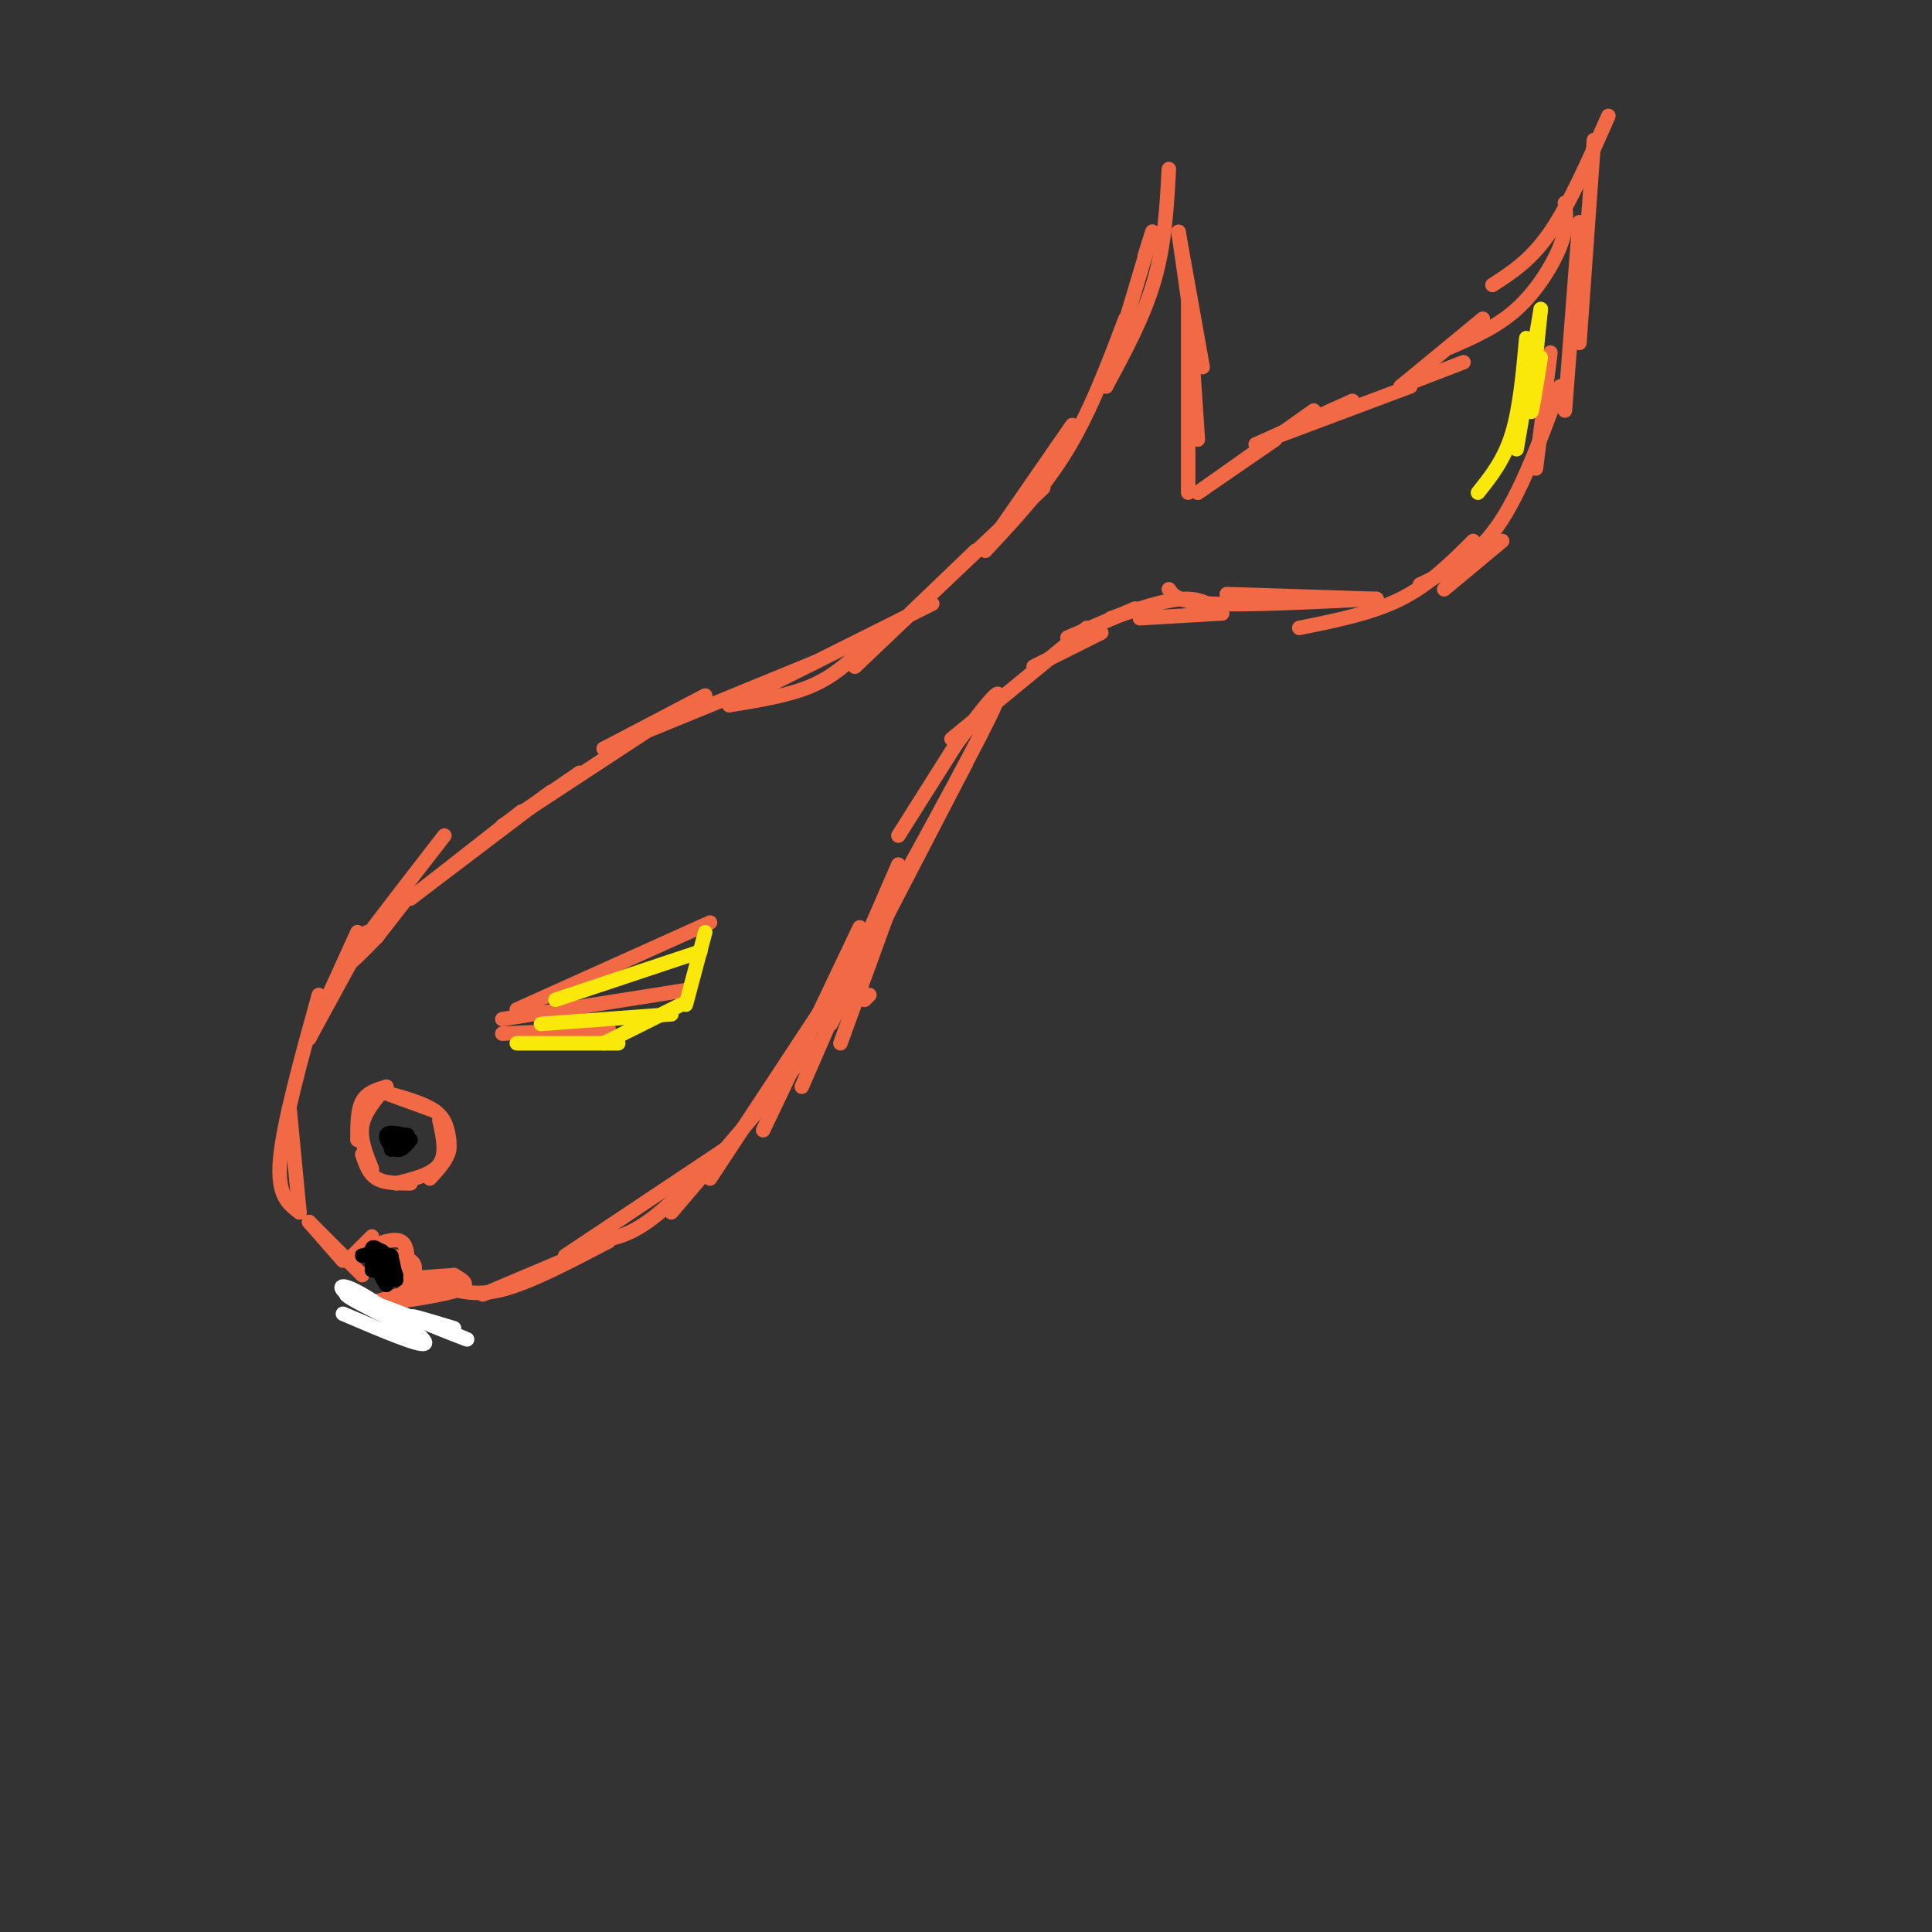 <svg viewBox='0 0 400 400' version='1.1' xmlns='http://www.w3.org/2000/svg' xmlns:xlink='http://www.w3.org/1999/xlink'><rect x="0" y="0" width="400" height="400" fill="#333333" stroke="none"/><g fill='none' stroke='rgb(242,105,70)' stroke-width='3' stroke-linecap='round' stroke-linejoin='round'><path d='M62,251c0.000,0.000 -2.000,-21.000 -2,-21'/><path d='M62,251c-2.333,-1.750 -4.667,-3.500 -4,-11c0.667,-7.500 4.333,-20.750 8,-34'/><path d='M64,215c0.000,0.000 10.000,-22.000 10,-22'/><path d='M64,215c0.000,0.000 12.000,-22.000 12,-22'/><path d='M78,194c0.000,0.000 7.000,-9.000 7,-9'/><path d='M78,194c-3.667,3.750 -7.333,7.500 -5,4c2.333,-3.500 10.667,-14.250 19,-25'/><path d='M85,186c0.000,0.000 23.000,-18.000 23,-18'/><path d='M85,186c0.000,0.000 29.000,-22.000 29,-22'/><path d='M104,171c0.000,0.000 16.000,-11.000 16,-11'/><path d='M104,171c0.000,0.000 32.000,-21.000 32,-21'/><path d='M125,155c0.000,0.000 21.000,-11.000 21,-11'/><path d='M125,155c0.000,0.000 44.000,-18.000 44,-18'/><path d='M151,146c6.167,-1.000 12.333,-2.000 17,-4c4.667,-2.000 7.833,-5.000 11,-8'/><path d='M151,146c0.000,0.000 42.000,-21.000 42,-21'/><path d='M177,138c0.000,0.000 25.000,-24.000 25,-24'/><path d='M177,138c0.000,0.000 39.000,-37.000 39,-37'/><path d='M204,114c0.000,0.000 18.000,-26.000 18,-26'/><path d='M204,114c6.083,-6.500 12.167,-13.000 17,-21c4.833,-8.000 8.417,-17.500 12,-27'/><path d='M229,80c3.833,-12.750 7.667,-25.500 9,-30c1.333,-4.500 0.167,-0.750 -1,3'/><path d='M229,80c3.917,-7.250 7.833,-14.500 10,-22c2.167,-7.500 2.583,-15.250 3,-23'/><path d='M244,48c0.000,0.000 3.000,21.000 3,21'/><path d='M244,48c0.000,0.000 5.000,28.000 5,28'/><path d='M246,61c0.000,0.000 2.000,30.000 2,30'/><path d='M246,61c0.000,0.000 0.000,41.000 0,41'/><path d='M248,102c0.000,0.000 16.000,-11.000 16,-11'/><path d='M248,102c0.000,0.000 24.000,-17.000 24,-17'/><path d='M260,92c0.000,0.000 20.000,-9.000 20,-9'/><path d='M260,92c0.000,0.000 32.000,-12.000 32,-12'/><path d='M290,80c0.000,0.000 13.000,-5.000 13,-5'/><path d='M290,80c0.000,0.000 17.000,-14.000 17,-14'/><path d='M300,72c4.933,-2.133 9.867,-4.267 14,-8c4.133,-3.733 7.467,-9.067 9,-13c1.533,-3.933 1.267,-6.467 1,-9'/><path d='M309,59c4.000,-2.583 8.000,-5.167 12,-11c4.000,-5.833 8.000,-14.917 12,-24'/><path d='M330,29c0.000,0.000 -3.000,42.000 -3,42'/><path d='M327,46c0.000,0.000 -3.000,39.000 -3,39'/><path d='M321,73c0.000,0.000 -3.000,24.000 -3,24'/><path d='M311,112c0.000,0.000 -12.000,10.000 -12,10'/><path d='M323,80c-4.083,11.083 -8.167,22.167 -13,29c-4.833,6.833 -10.417,9.417 -16,12'/><path d='M305,112c-4.500,4.500 -9.000,9.000 -15,12c-6.000,3.000 -13.500,4.500 -21,6'/><path d='M285,124c0.000,0.000 -31.000,-1.000 -31,-1'/><path d='M285,124c-13.417,0.667 -26.833,1.333 -34,1c-7.167,-0.333 -8.083,-1.667 -9,-3'/><path d='M253,127c0.000,0.000 -17.000,1.000 -17,1'/><path d='M253,127c-2.083,-1.583 -4.167,-3.167 -8,-3c-3.833,0.167 -9.417,2.083 -15,4'/><path d='M235,126c0.000,0.000 -14.000,6.000 -14,6'/><path d='M228,131c0.000,0.000 -14.000,7.000 -14,7'/><path d='M225,130c0.000,0.000 -28.000,23.000 -28,23'/><path d='M198,154c0.000,0.000 -12.000,19.000 -12,19'/><path d='M198,154c5.333,-7.083 10.667,-14.167 8,-8c-2.667,6.167 -13.333,25.583 -24,45'/><path d='M186,183c0.000,0.000 -12.000,33.000 -12,33'/><path d='M178,192c0.000,0.000 -20.000,42.000 -20,42'/><path d='M180,206c0.000,0.000 -1.000,1.000 -1,1'/><path d='M200,158c0.000,0.000 -28.000,54.000 -28,54'/><path d='M186,179c0.000,0.000 -20.000,46.000 -20,46'/><path d='M174,203c0.000,0.000 -27.000,41.000 -27,41'/><path d='M168,217c0.000,0.000 -29.000,34.000 -29,34'/><path d='M150,238c-5.750,5.917 -11.500,11.833 -16,15c-4.500,3.167 -7.750,3.583 -11,4'/><path d='M150,238c0.000,0.000 -33.000,22.000 -33,22'/><path d='M126,257c0.000,0.000 -26.000,11.000 -26,11'/><path d='M126,257c-8.083,4.250 -16.167,8.500 -22,10c-5.833,1.500 -9.417,0.250 -13,-1'/><path d='M94,264c0.000,0.000 -14.000,1.000 -14,1'/><path d='M94,264c1.750,1.000 3.500,2.000 1,3c-2.500,1.000 -9.250,2.000 -16,3'/><path d='M90,266c0.000,0.000 -14.000,4.000 -14,4'/><path d='M72,261c0.000,0.000 5.000,-5.000 5,-5'/><path d='M72,261c0.000,0.000 8.000,-4.000 8,-4'/><path d='M73,260c4.083,-2.000 8.167,-4.000 10,-3c1.833,1.000 1.417,5.000 1,9'/><path d='M73,260c5.083,-0.083 10.167,-0.167 12,1c1.833,1.167 0.417,3.583 -1,6'/><path d='M64,253c0.000,0.000 7.000,8.000 7,8'/><path d='M64,253c0.000,0.000 11.000,11.000 11,11'/><path d='M83,273c0.000,0.000 3.000,0.000 3,0'/></g>
<g fill='none' stroke='rgb(0,0,0)' stroke-width='3' stroke-linecap='round' stroke-linejoin='round'><path d='M77,263c0.000,0.000 4.000,0.000 4,0'/><path d='M81,263c0.167,-0.167 -1.417,-0.583 -3,-1'/><path d='M77,262c1.250,-0.833 2.500,-1.667 3,-1c0.500,0.667 0.250,2.833 0,5'/><path d='M80,266c-0.800,-0.822 -2.800,-5.378 -3,-7c-0.200,-1.622 1.400,-0.311 3,1'/><path d='M80,260c0.956,1.489 1.844,4.711 2,5c0.156,0.289 -0.422,-2.356 -1,-5'/><path d='M81,260c-1.667,-0.733 -5.333,-0.067 -6,0c-0.667,0.067 1.667,-0.467 4,-1'/><path d='M79,259c1.167,0.667 2.083,2.833 3,5'/></g>
<g fill='none' stroke='rgb(255,255,255)' stroke-width='3' stroke-linecap='round' stroke-linejoin='round'><path d='M71,272c8.488,3.625 16.976,7.250 17,6c0.024,-1.250 -8.417,-7.375 -13,-10c-4.583,-2.625 -5.310,-1.750 -3,0c2.310,1.750 7.655,4.375 13,7'/><path d='M85,275c-2.573,-1.118 -15.504,-7.413 -13,-7c2.504,0.413 20.443,7.534 24,9c3.557,1.466 -7.270,-2.724 -10,-4c-2.730,-1.276 2.635,0.362 8,2'/></g>
<g fill='none' stroke='rgb(242,105,70)' stroke-width='3' stroke-linecap='round' stroke-linejoin='round'><path d='M104,214c0.000,0.000 22.000,-1.000 22,-1'/><path d='M104,211c0.000,0.000 38.000,-6.000 38,-6'/><path d='M107,209c0.000,0.000 40.000,-18.000 40,-18'/></g>
<g fill='none' stroke='rgb(250,232,11)' stroke-width='3' stroke-linecap='round' stroke-linejoin='round'><path d='M125,216c0.000,0.000 16.000,-8.000 16,-8'/><path d='M142,208c0.000,0.000 4.000,-15.000 4,-15'/><path d='M107,216c0.000,0.000 21.000,0.000 21,0'/><path d='M112,212c0.000,0.000 27.000,-2.000 27,-2'/><path d='M115,207c0.000,0.000 30.000,-10.000 30,-10'/></g>
<g fill='none' stroke='rgb(242,105,70)' stroke-width='3' stroke-linecap='round' stroke-linejoin='round'><path d='M80,225c-2.000,0.583 -4.000,1.167 -5,3c-1.000,1.833 -1.000,4.917 -1,8'/><path d='M80,225c-2.250,2.583 -4.500,5.167 -5,8c-0.500,2.833 0.750,5.917 2,9'/><path d='M75,239c0.667,2.000 1.333,4.000 3,5c1.667,1.000 4.333,1.000 7,1'/><path d='M79,226c0.000,0.000 11.000,4.000 11,4'/><path d='M79,226c4.333,1.167 8.667,2.333 11,4c2.333,1.667 2.667,3.833 3,6'/><path d='M91,232c1.167,2.000 2.333,4.000 2,6c-0.333,2.000 -2.167,4.000 -4,6'/><path d='M91,232c0.750,3.417 1.500,6.833 0,9c-1.500,2.167 -5.250,3.083 -9,4'/></g>
<g fill='none' stroke='rgb(0,0,0)' stroke-width='3' stroke-linecap='round' stroke-linejoin='round'><path d='M81,237c0.000,0.000 3.000,0.000 3,0'/><path d='M84,237c-0.333,0.267 -2.667,0.933 -3,1c-0.333,0.067 1.333,-0.467 3,-1'/><path d='M85,236c-0.956,1.178 -1.911,2.356 -3,2c-1.089,-0.356 -2.311,-2.244 -2,-3c0.311,-0.756 2.156,-0.378 4,0'/><path d='M84,235c0.667,0.000 0.333,0.000 0,0'/></g>
<g fill='none' stroke='rgb(250,232,11)' stroke-width='3' stroke-linecap='round' stroke-linejoin='round'><path d='M319,64c-1.000,9.667 -2.000,19.333 -2,21c0.000,1.667 1.000,-4.667 2,-11'/><path d='M319,64c0.000,0.000 -5.000,29.000 -5,29'/><path d='M316,70c-0.667,7.333 -1.333,14.667 -3,20c-1.667,5.333 -4.333,8.667 -7,12'/></g>
</svg>